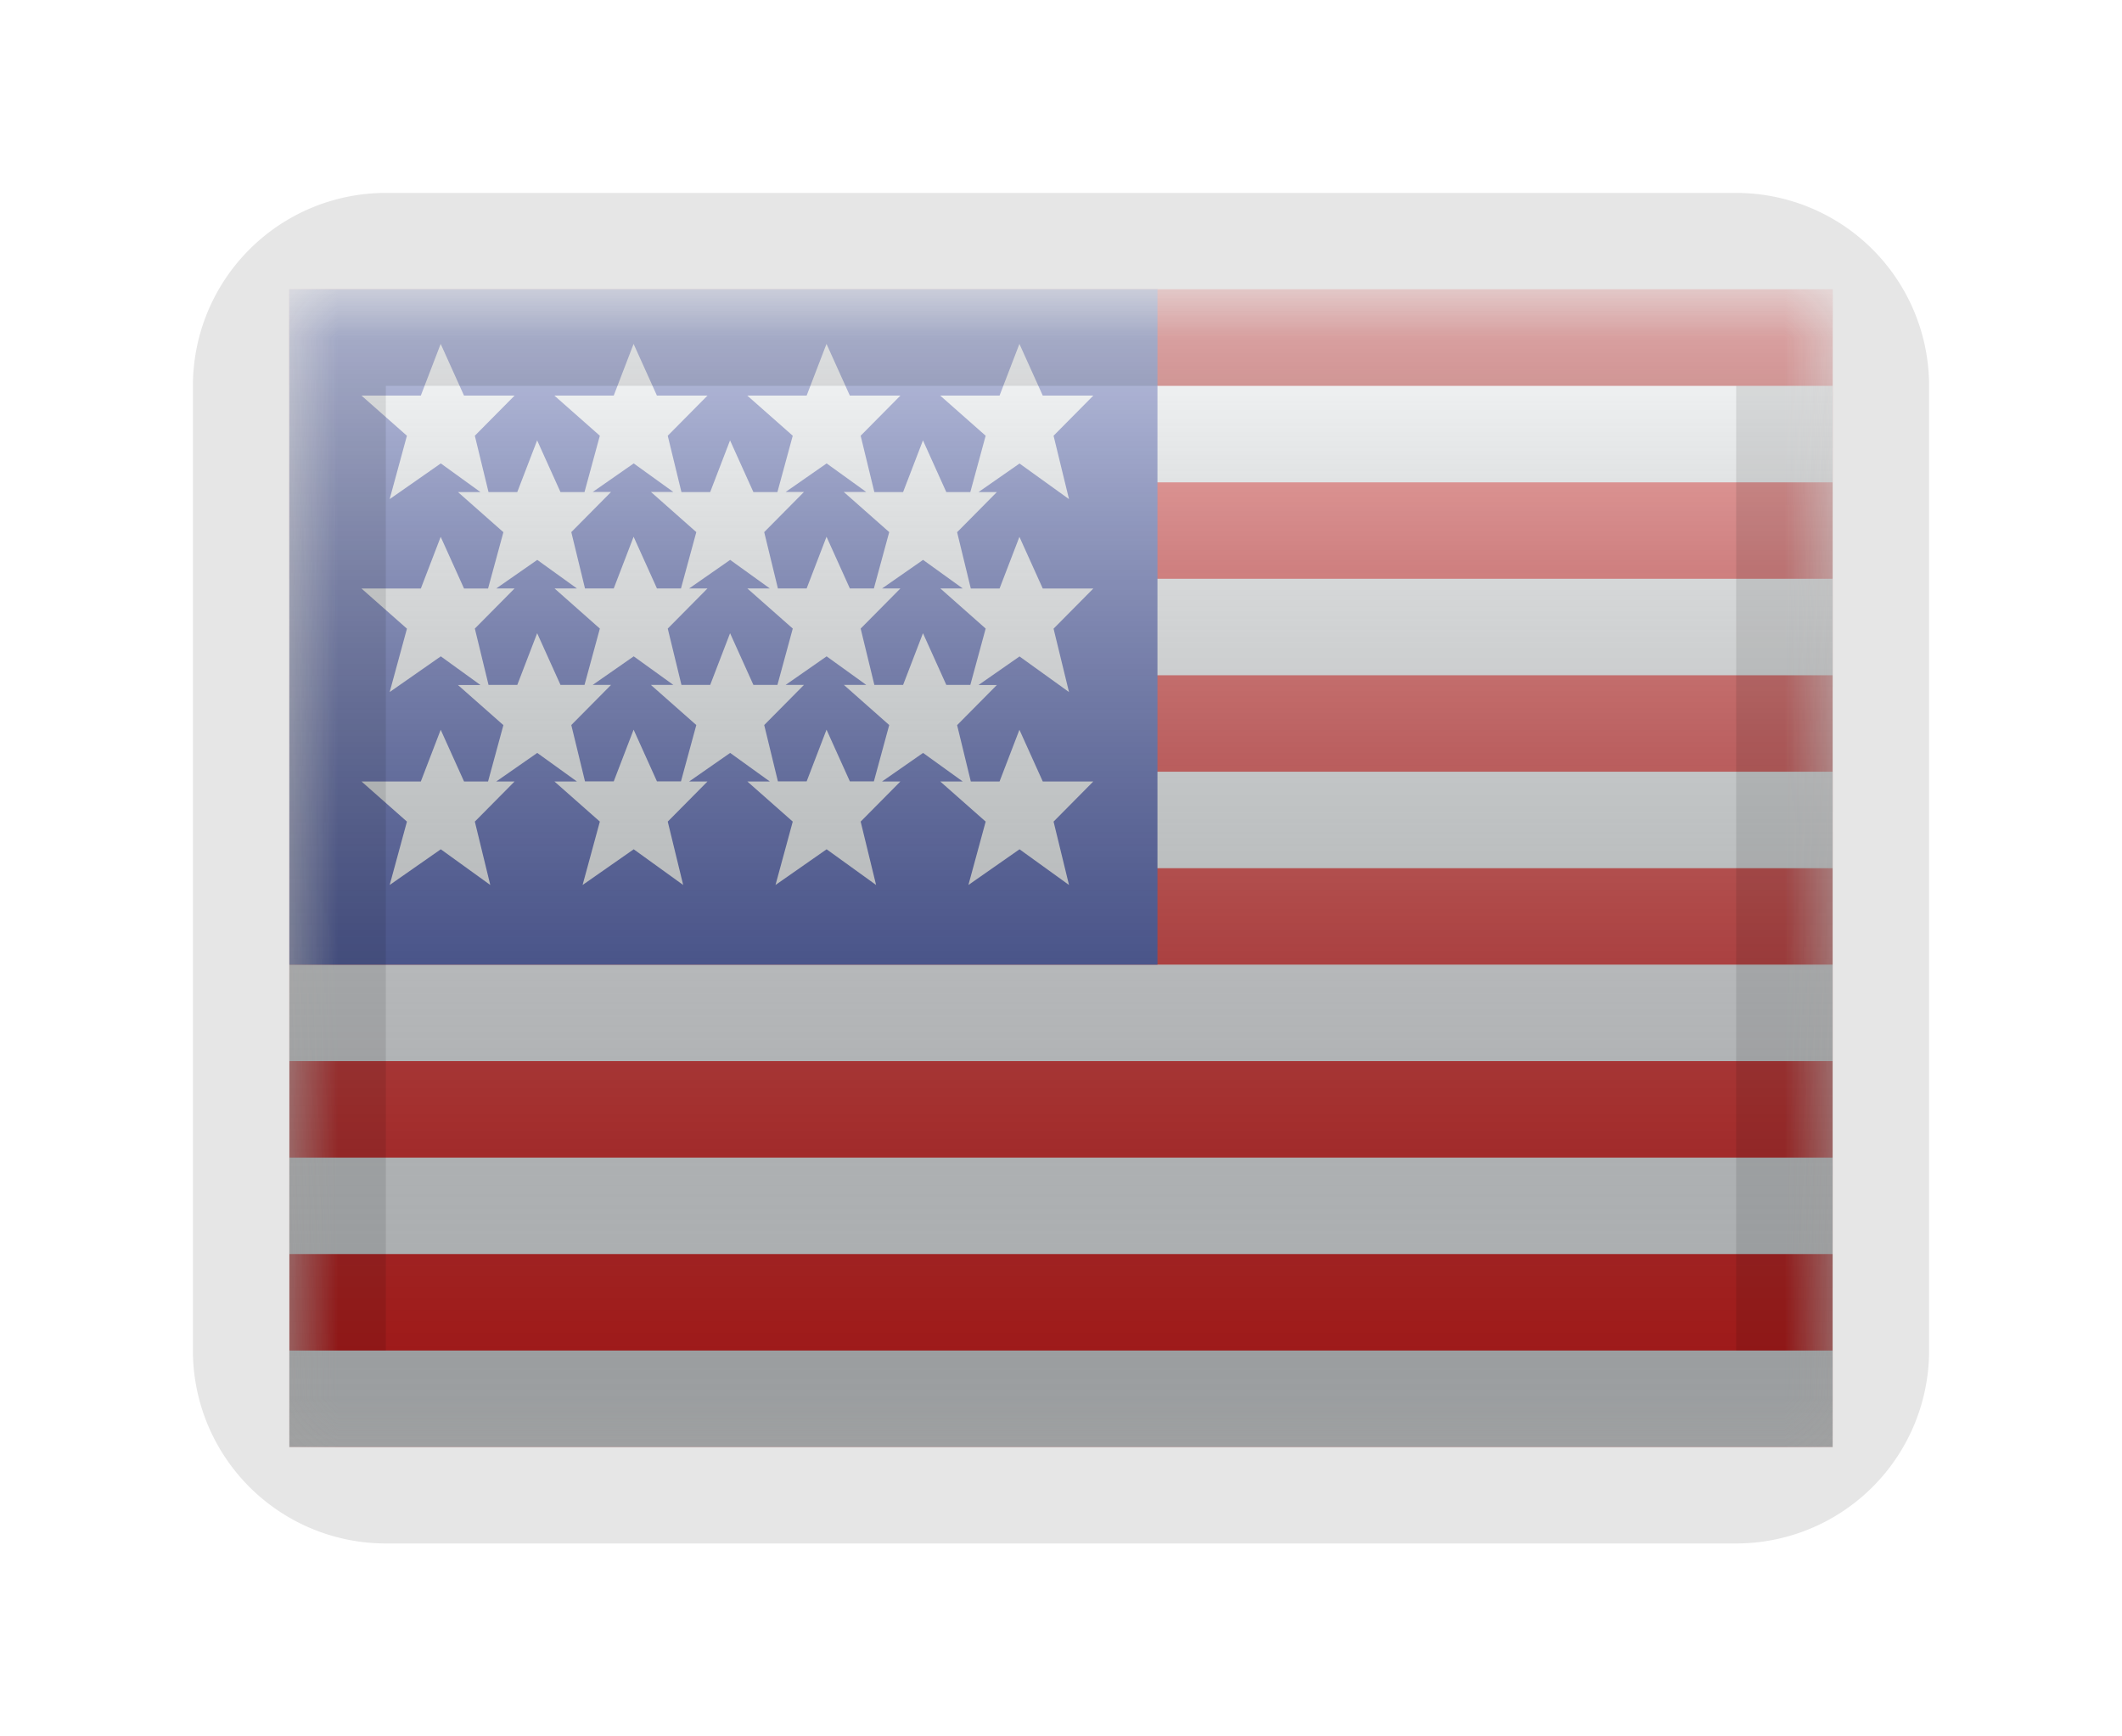 
<svg width="22" height="18" fill="none" xmlns="http://www.w3.org/2000/svg"><g filter="url(#a)"><mask id="b" style="mask-type:alpha" maskUnits="userSpaceOnUse" x="3" y="1" width="16" height="12"><path fill="#fff" d="M3 1h16v12H3z"/></mask><g mask="url(#b)"><path fill-rule="evenodd" clip-rule="evenodd" d="M3 1h16v12H3V1Z" fill="#E31D1C"/><path fill-rule="evenodd" clip-rule="evenodd" d="M3 2v1h16V2H3Zm0 2v1h16V4H3Zm0 3V6h16v1H3Zm0 1v1h16V8H3Zm0 3v-1h16v1H3Zm0 2v-1h16v1H3Z" fill="#F7FCFF"/><path fill="#2E42A5" d="M3 1h9v7H3z"/><path fill-rule="evenodd" clip-rule="evenodd" d="m4.04 3.174.53-.37.411.297h-.233l.471.416-.159.584h-.249l-.242-.536-.206.536h-.615l.471.416-.179.657.53-.37.411.297h-.233l.471.416-.159.584h-.249l-.242-.536-.206.536h-.615l.471.416-.179.657.53-.37.513.37-.16-.657.412-.416h-.19l.425-.296.411.296h-.233l.471.416-.179.657.53-.37.513.37-.16-.657.412-.416h-.19l.425-.296.411.296h-.233l.471.416-.179.657.53-.37.513.37-.16-.657.412-.416h-.19l.425-.296.411.296h-.233l.471.416-.179.657.53-.37.513.37-.16-.657.412-.416h-.524l-.242-.536-.206.536h-.298l-.142-.584.412-.416h-.19l.425-.296.513.369-.16-.657.412-.416h-.524l-.242-.536-.206.536h-.298l-.142-.584.412-.416h-.19l.425-.296.513.369-.16-.657.412-.416h-.524l-.242-.536-.206.536h-.615l.471.416-.159.584h-.249l-.242-.536-.206.536h-.298l-.142-.584.412-.416h-.524l-.242-.536-.206.536h-.615l.471.416-.159.584h-.249l-.242-.536-.206.536h-.298l-.142-.584.412-.416h-.524l-.242-.536-.206.536h-.615l.471.416-.159.584h-.249l-.242-.536-.206.536h-.298l-.142-.584.412-.416h-.524l-.242-.536-.206.536h-.615l.471.416-.179.657ZM10.06 5.1l.159-.584-.47-.416h.232l-.411-.296-.425.296h.19l-.412.416.142.584h.298l.206-.536.242.536h.249Zm-1.079 0-.411-.296-.425.296h.19l-.412.416.142.584h.298l.206-.536.242.536h.249l.159-.584-.47-.416h.232Zm-1.762.416L7.06 6.1h-.249l-.242-.536-.206.536h-.298l-.142-.584.412-.416h-.19l.425-.296.411.296h-.233l.471.416Zm.144-.416h-.298l-.142-.584.412-.416h-.19l.425-.296.411.296h-.233l.471.416-.159.584h-.249l-.242-.536-.206.536Zm-1.303 0 .159-.584-.47-.416h.232l-.411-.296-.425.296h.19l-.412.416.142.584h.298l.206-.536.242.536h.249Zm3.159-1.584L9.06 4.1h-.249l-.242-.536-.206.536h-.298l-.142-.584.412-.416h-.19l.425-.296.411.296h-.233l.471.416ZM6.981 3.1l-.411-.296-.425.296h.19l-.412.416.142.584h.298l.206-.536.242.536h.249l.159-.584-.47-.416h.232Z" fill="#F7FCFF"/></g><path fill="url(#c)" style="mix-blend-mode:overlay" d="M3 1h16v12H3z"/><path d="M4 2h14V0H4v2Zm14 0v10h2V2h-2Zm0 10H4v2h14v-2ZM4 12V2H2v10h2Zm0 0H2a2 2 0 0 0 2 2v-2Zm14 0v2a2 2 0 0 0 2-2h-2Zm0-10h2a2 2 0 0 0-2-2v2ZM4 0a2 2 0 0 0-2 2h2V0Z" fill="#000" fill-opacity=".1" style="mix-blend-mode:multiply"/></g><defs><linearGradient id="c" x1="11" y1="1" x2="11" y2="13" gradientUnits="userSpaceOnUse"><stop stop-color="#fff" stop-opacity=".7"/><stop offset="1" stop-opacity=".3"/></linearGradient><filter id="a" x="0" y="0" width="22" height="18" filterUnits="userSpaceOnUse" color-interpolation-filters="sRGB"><feFlood flood-opacity="0" result="BackgroundImageFix"/><feColorMatrix in="SourceAlpha" values="0 0 0 0 0 0 0 0 0 0 0 0 0 0 0 0 0 0 127 0" result="hardAlpha"/><feOffset dy="2"/><feGaussianBlur stdDeviation="1.5"/><feColorMatrix values="0 0 0 0 0 0 0 0 0 0 0 0 0 0 0 0 0 0 0.1 0"/><feBlend in2="BackgroundImageFix" result="effect1_dropShadow_31_467"/><feBlend in="SourceGraphic" in2="effect1_dropShadow_31_467" result="shape"/></filter></defs></svg>